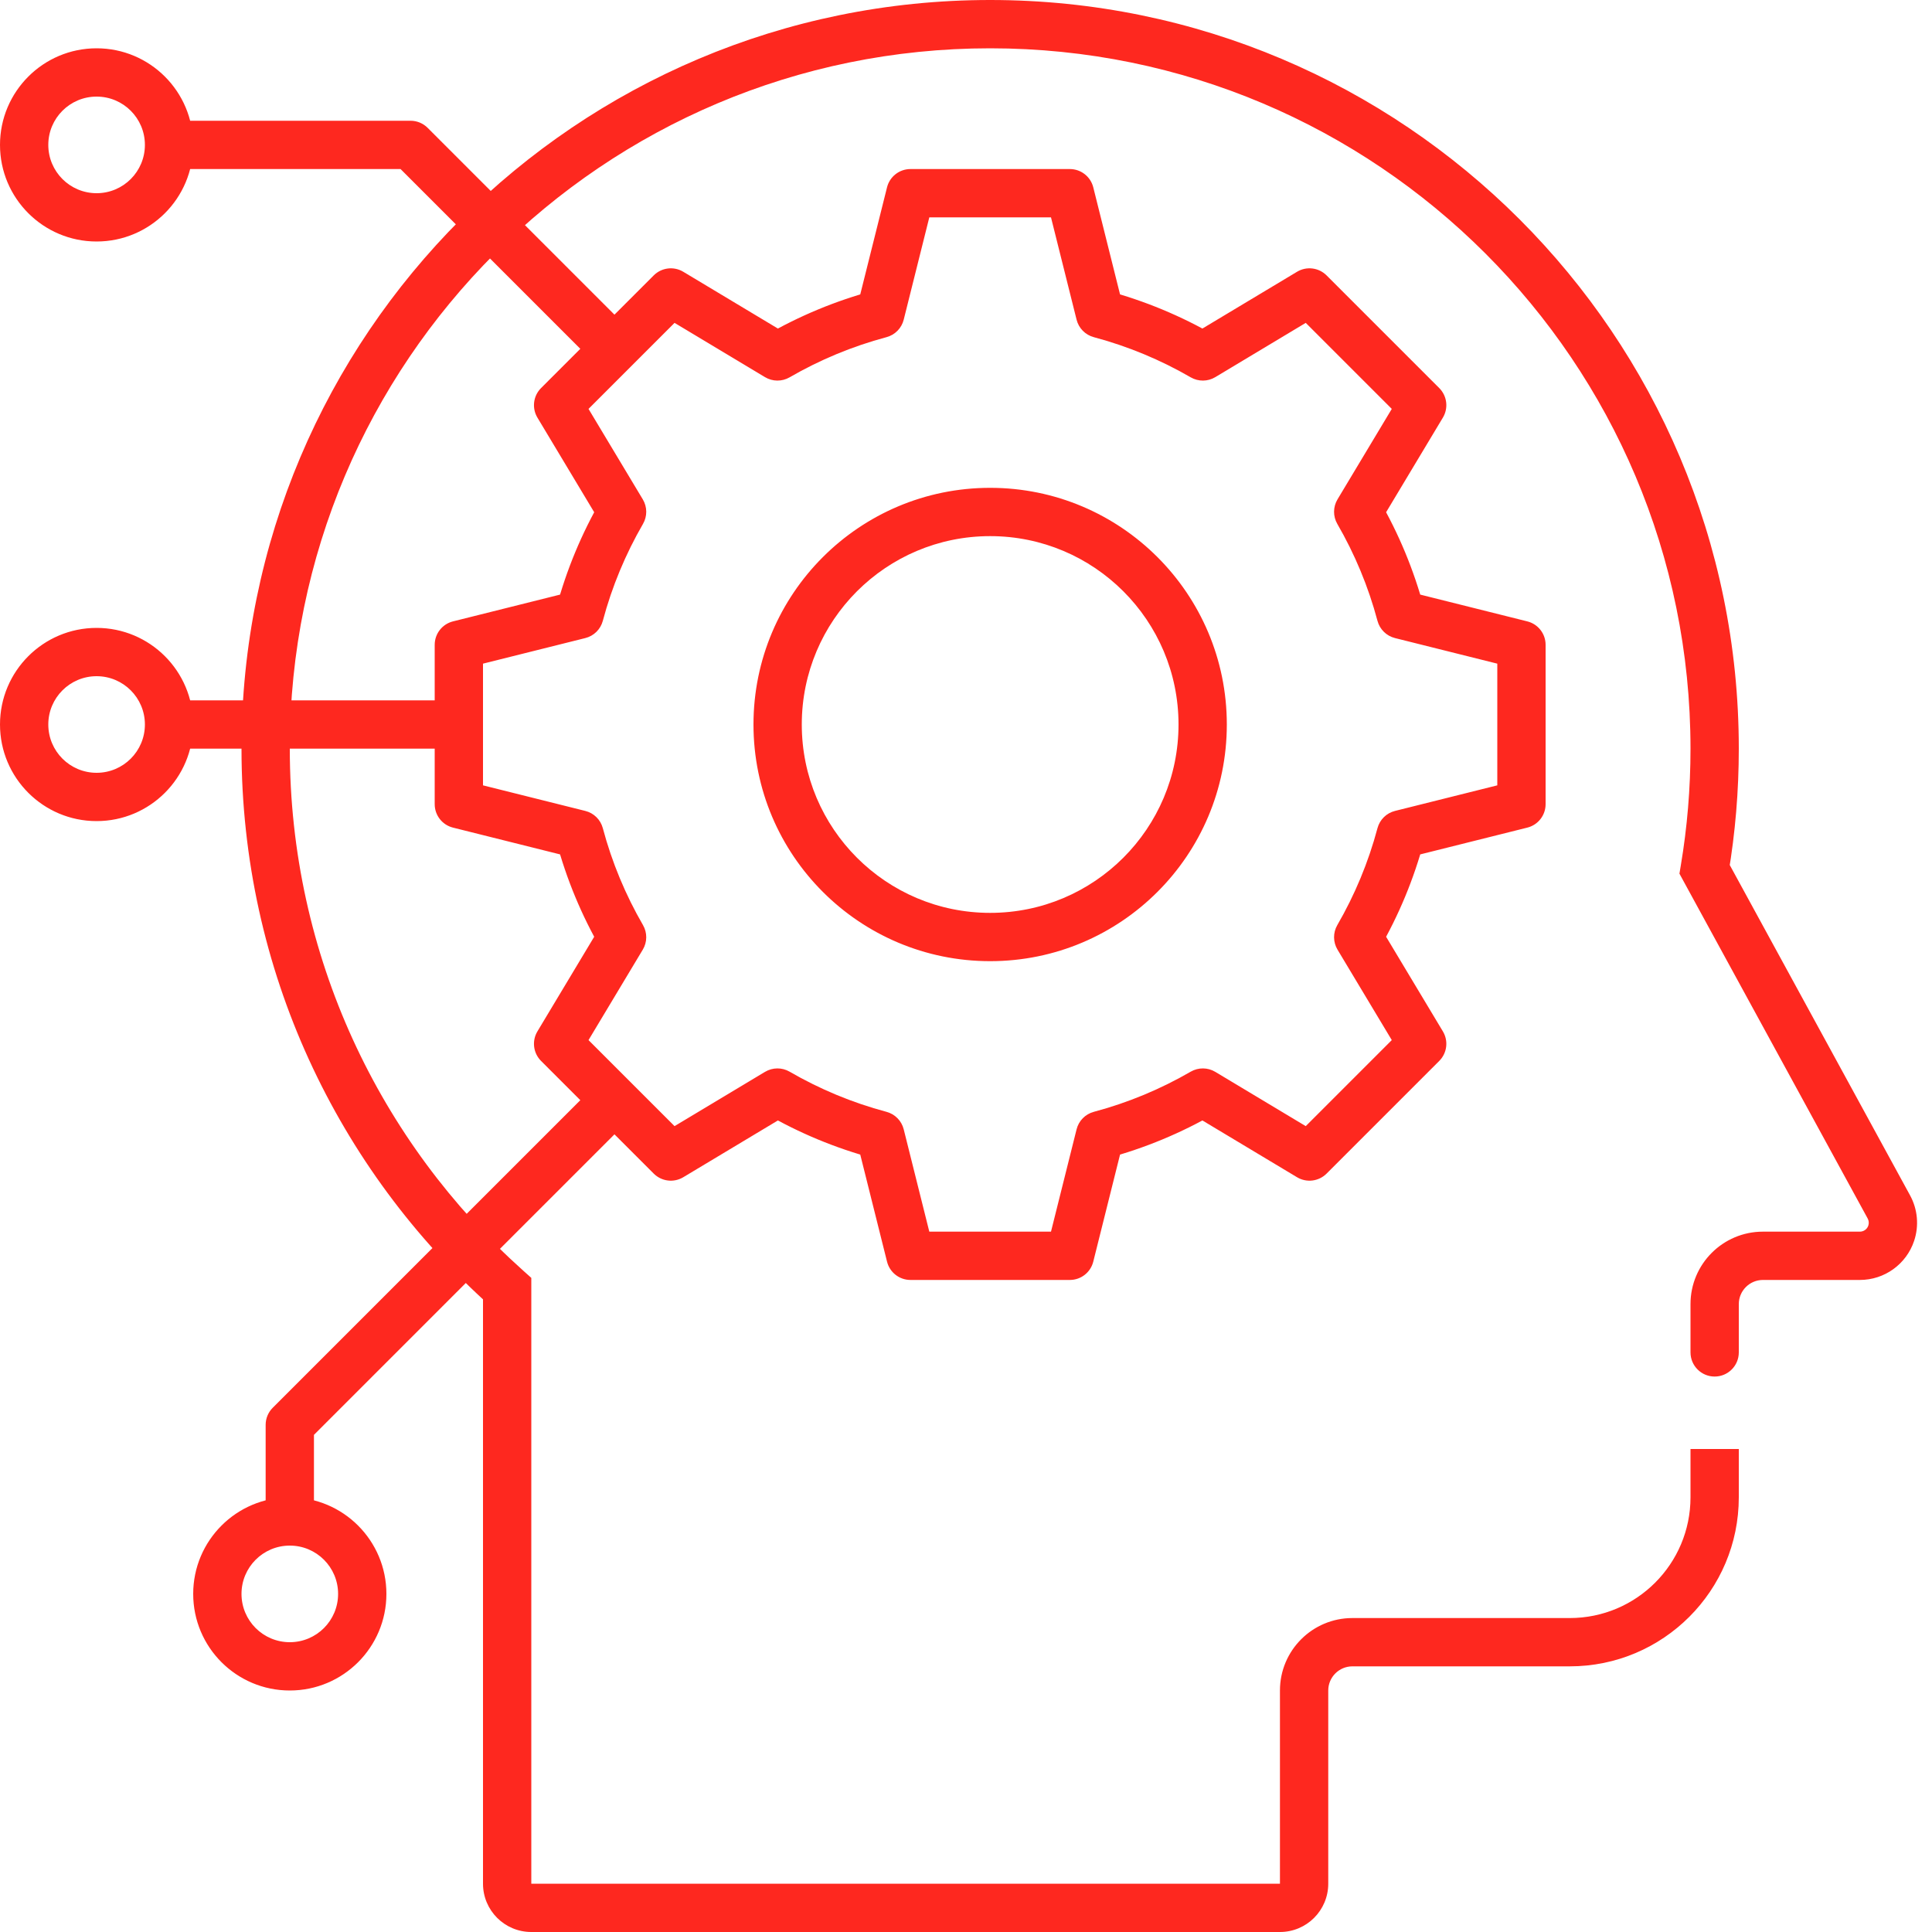 <svg xmlns="http://www.w3.org/2000/svg" width="80" height="80" viewBox="0 0 80 80" fill="none"><g clip-path="url(#clip0_4226_3438)"><path d="M21 53.361H22V52.914L21.667 52.616L21 53.361ZM70.585 36L69.599 35.834L69.542 36.176L69.707 36.479L70.585 36ZM78.215 49.977L77.337 50.456L77.337 50.456L78.215 49.977ZM70 56C70 56.552 70.448 57 71 57C71.552 57 72 56.552 72 56H71H70ZM78.312 51.065L77.363 50.749L77.363 50.749L78.312 51.065ZM63 33.3L63.242 34.27C63.688 34.159 64 33.759 64 33.3H63ZM63 26.7H64C64 26.241 63.688 25.841 63.242 25.73L63 26.7ZM58.005 25.451L57.039 25.709C57.133 26.06 57.41 26.333 57.763 26.421L58.005 25.451ZM56.241 21.193L55.383 20.678C55.196 20.99 55.193 21.379 55.375 21.694L56.241 21.193ZM58.89 16.777L59.747 17.292C59.983 16.898 59.921 16.395 59.597 16.07L58.89 16.777ZM54.223 12.11L54.93 11.403C54.605 11.079 54.102 11.017 53.708 11.253L54.223 12.11ZM49.807 14.759L49.306 15.625C49.621 15.807 50.01 15.804 50.322 15.617L49.807 14.759ZM45.549 12.995L44.579 13.237C44.667 13.59 44.94 13.867 45.291 13.961L45.549 12.995ZM44.3 8L45.27 7.757C45.159 7.312 44.759 7 44.3 7V8ZM37.7 8V7C37.241 7 36.841 7.312 36.73 7.757L37.7 8ZM36.451 12.995L36.709 13.961C37.06 13.867 37.333 13.59 37.421 13.237L36.451 12.995ZM32.193 14.759L31.678 15.617C31.99 15.804 32.379 15.807 32.694 15.625L32.193 14.759ZM27.777 12.11L28.292 11.253C27.898 11.017 27.395 11.079 27.07 11.403L27.777 12.11ZM23.11 16.777L22.403 16.07C22.079 16.395 22.017 16.898 22.253 17.292L23.11 16.777ZM25.759 21.193L26.625 21.694C26.807 21.379 26.804 20.99 26.617 20.678L25.759 21.193ZM23.995 25.451L24.237 26.421C24.59 26.333 24.867 26.06 24.961 25.709L23.995 25.451ZM19 26.7L18.758 25.73C18.312 25.841 18 26.241 18 26.7H19ZM19 33.3H18C18 33.759 18.312 34.159 18.758 34.27L19 33.3ZM23.995 34.549L24.961 34.291C24.867 33.94 24.59 33.667 24.237 33.579L23.995 34.549ZM25.759 38.807L26.617 39.322C26.804 39.01 26.807 38.621 26.625 38.306L25.759 38.807ZM23.11 43.223L22.253 42.708C22.017 43.102 22.079 43.605 22.403 43.93L23.11 43.223ZM27.777 47.89L27.07 48.597C27.395 48.921 27.898 48.983 28.292 48.747L27.777 47.89ZM32.193 45.241L32.694 44.375C32.379 44.193 31.99 44.196 31.678 44.383L32.193 45.241ZM36.451 47.005L37.421 46.763C37.333 46.41 37.06 46.133 36.709 46.039L36.451 47.005ZM37.7 52L36.73 52.242C36.841 52.688 37.241 53 37.7 53V52ZM44.3 52V53C44.759 53 45.159 52.688 45.27 52.242L44.3 52ZM45.549 47.005L45.291 46.039C44.94 46.133 44.667 46.41 44.579 46.763L45.549 47.005ZM49.807 45.241L50.322 44.383C50.01 44.196 49.621 44.193 49.306 44.375L49.807 45.241ZM54.223 47.89L53.708 48.747C54.102 48.983 54.605 48.921 54.93 48.597L54.223 47.89ZM58.89 43.223L59.597 43.93C59.921 43.605 59.983 43.102 59.747 42.708L58.89 43.223ZM56.241 38.807L55.375 38.306C55.193 38.621 55.196 39.01 55.383 39.322L56.241 38.807ZM58.005 34.549L57.763 33.579C57.41 33.667 57.133 33.94 57.039 34.291L58.005 34.549ZM12 59L11.293 58.293C11.105 58.48 11 58.735 11 59H12ZM17 6L17.707 5.293C17.52 5.105 17.265 5 17 5V6ZM11 31H12C12 14.984 24.984 2 41 2V1V0C23.879 0 10 13.879 10 31H11ZM41 1V2C57.016 2 70 14.984 70 31H71H72C72 13.879 58.121 0 41 0V1ZM21 53.361L21.667 52.616C15.732 47.304 12 39.589 12 31H11H10C10 40.181 13.993 48.431 20.333 54.106L21 53.361ZM21 53.361H20V78H21H22V53.361H21ZM22 79V80H53V79V78H22V79ZM54 78H55V70H54H53V78H54ZM56 68V69H65V68V67H56V68ZM73 52V53H77.014V52V51H73V52ZM71 31H70C70 32.648 69.863 34.263 69.599 35.834L70.585 36L71.571 36.166C71.853 34.485 72 32.759 72 31H71ZM78.215 49.977L79.092 49.498L71.463 35.521L70.585 36L69.707 36.479L77.337 50.456L78.215 49.977ZM71 62H72V60H71H70V62H71ZM71 56H72V54H71H70V56H71ZM78.312 51.065L79.26 51.381C79.468 50.757 79.407 50.075 79.092 49.498L78.215 49.977L77.337 50.456C77.386 50.546 77.395 50.652 77.363 50.749L78.312 51.065ZM77.014 52V53C78.033 53 78.938 52.348 79.26 51.381L78.312 51.065L77.363 50.749C77.313 50.899 77.172 51 77.014 51V52ZM73 52V51C71.343 51 70 52.343 70 54H71H72C72 53.448 72.448 53 73 53V52ZM65 68V69C68.866 69 72 65.866 72 62H71H70C70 64.761 67.761 67 65 67V68ZM54 70H55C55 69.448 55.448 69 56 69V68V67C54.343 67 53 68.343 53 70H54ZM53 79V80C54.105 80 55 79.105 55 78H54H53V79ZM21 78H20C20 79.105 20.895 80 22 80V79V78H21ZM63 33.3H64V26.7H63H62V33.3H63ZM63 26.7L63.242 25.73L58.248 24.481L58.005 25.451L57.763 26.421L62.758 27.67L63 26.7ZM58.005 25.451L58.971 25.194C58.546 23.598 57.914 22.087 57.106 20.692L56.241 21.193L55.375 21.694C56.096 22.939 56.66 24.286 57.039 25.709L58.005 25.451ZM56.241 21.193L57.098 21.707L59.747 17.292L58.89 16.777L58.032 16.263L55.383 20.678L56.241 21.193ZM58.89 16.777L59.597 16.07L54.93 11.403L54.223 12.11L53.516 12.817L58.183 17.484L58.89 16.777ZM54.223 12.11L53.708 11.253L49.293 13.902L49.807 14.759L50.322 15.617L54.737 12.968L54.223 12.11ZM49.807 14.759L50.309 13.894C48.913 13.086 47.402 12.454 45.806 12.028L45.549 12.995L45.291 13.961C46.714 14.341 48.061 14.904 49.306 15.625L49.807 14.759ZM45.549 12.995L46.519 12.752L45.27 7.757L44.3 8L43.33 8.243L44.579 13.237L45.549 12.995ZM44.3 8V7H37.7V8V9H44.3V8ZM37.7 8L36.73 7.757L35.481 12.752L36.451 12.995L37.421 13.237L38.67 8.243L37.7 8ZM36.451 12.995L36.194 12.028C34.598 12.454 33.087 13.086 31.692 13.894L32.193 14.759L32.694 15.625C33.939 14.904 35.286 14.341 36.709 13.961L36.451 12.995ZM32.193 14.759L32.707 13.902L28.292 11.253L27.777 12.11L27.263 12.968L31.678 15.617L32.193 14.759ZM27.777 12.11L27.07 11.403L22.403 16.07L23.11 16.777L23.817 17.484L28.484 12.817L27.777 12.11ZM23.11 16.777L22.253 17.292L24.902 21.707L25.759 21.193L26.617 20.678L23.968 16.263L23.11 16.777ZM25.759 21.193L24.894 20.692C24.086 22.087 23.454 23.598 23.029 25.194L23.995 25.451L24.961 25.709C25.34 24.286 25.904 22.939 26.625 21.694L25.759 21.193ZM23.995 25.451L23.752 24.481L18.758 25.73L19 26.7L19.242 27.67L24.237 26.421L23.995 25.451ZM19 26.7H18V33.3H19H20V26.7H19ZM19 33.3L18.758 34.27L23.752 35.519L23.995 34.549L24.237 33.579L19.242 32.33L19 33.3ZM23.995 34.549L23.029 34.806C23.454 36.402 24.086 37.913 24.894 39.309L25.759 38.807L26.625 38.306C25.904 37.061 25.34 35.714 24.961 34.291L23.995 34.549ZM25.759 38.807L24.902 38.293L22.253 42.708L23.11 43.223L23.968 43.737L26.617 39.322L25.759 38.807ZM23.11 43.223L22.403 43.93L27.07 48.597L27.777 47.89L28.484 47.183L23.817 42.516L23.11 43.223ZM27.777 47.89L28.292 48.747L32.707 46.098L32.193 45.241L31.678 44.383L27.263 47.032L27.777 47.89ZM32.193 45.241L31.692 46.106C33.087 46.914 34.598 47.546 36.194 47.971L36.451 47.005L36.709 46.039C35.286 45.66 33.939 45.096 32.694 44.375L32.193 45.241ZM36.451 47.005L35.481 47.248L36.73 52.242L37.7 52L38.67 51.758L37.421 46.763L36.451 47.005ZM37.7 52V53H44.3V52V51H37.7V52ZM44.3 52L45.27 52.242L46.519 47.248L45.549 47.005L44.579 46.763L43.33 51.758L44.3 52ZM45.549 47.005L45.806 47.971C47.402 47.546 48.913 46.914 50.309 46.106L49.807 45.241L49.306 44.375C48.061 45.096 46.714 45.66 45.291 46.039L45.549 47.005ZM49.807 45.241L49.293 46.098L53.708 48.747L54.223 47.89L54.737 47.032L50.322 44.383L49.807 45.241ZM54.223 47.89L54.93 48.597L59.597 43.93L58.89 43.223L58.183 42.516L53.516 47.183L54.223 47.89ZM58.89 43.223L59.747 42.708L57.098 38.293L56.241 38.807L55.383 39.322L58.032 43.737L58.89 43.223ZM56.241 38.807L57.106 39.309C57.914 37.913 58.546 36.402 58.971 34.806L58.005 34.549L57.039 34.291C56.66 35.714 56.096 37.061 55.375 38.306L56.241 38.807ZM58.005 34.549L58.248 35.519L63.242 34.27L63 33.3L62.758 32.33L57.763 33.579L58.005 34.549ZM49.8 30H48.8C48.8 34.308 45.308 37.8 41 37.8V38.8V39.8C46.412 39.8 50.8 35.412 50.8 30H49.8ZM41 38.8V37.8C36.692 37.8 33.2 34.308 33.2 30H32.2H31.2C31.2 35.412 35.588 39.8 41 39.8V38.8ZM32.2 30H33.2C33.2 25.692 36.692 22.2 41 22.2V21.2V20.2C35.588 20.2 31.2 24.588 31.2 30H32.2ZM41 21.2V22.2C45.308 22.2 48.8 25.692 48.8 30H49.8H50.8C50.8 24.588 46.412 20.2 41 20.2V21.2ZM7 6H6C6 7.105 5.105 8 4 8V9V10C6.209 10 8 8.209 8 6H7ZM4 9V8C2.895 8 2 7.105 2 6H1H0C0 8.209 1.791 10 4 10V9ZM1 6H2C2 4.895 2.895 4 4 4V3V2C1.791 2 0 3.791 0 6H1ZM4 3V4C5.105 4 6 4.895 6 6H7H8C8 3.791 6.209 2 4 2V3ZM7 30H6C6 31.105 5.105 32 4 32V33V34C6.209 34 8 32.209 8 30H7ZM4 33V32C2.895 32 2 31.105 2 30H1H0C0 32.209 1.791 34 4 34V33ZM1 30H2C2 28.895 2.895 28 4 28V27V26C1.791 26 0 27.791 0 30H1ZM4 27V28C5.105 28 6 28.895 6 30H7H8C8 27.791 6.209 26 4 26V27ZM15 66H14C14 67.105 13.105 68 12 68V69V70C14.209 70 16 68.209 16 66H15ZM12 69V68C10.895 68 10 67.105 10 66H9H8C8 68.209 9.791 70 12 70V69ZM9 66H10C10 64.895 10.895 64 12 64V63V62C9.791 62 8 63.791 8 66H9ZM12 63V64C13.105 64 14 64.895 14 66H15H16C16 63.791 14.209 62 12 62V63ZM25.5 45.5L24.793 44.793L11.293 58.293L12 59L12.707 59.707L26.207 46.207L25.5 45.5ZM12 59H11V63H12H13V59H12ZM7 6V7H17V6V5H7V6ZM17 6L16.293 6.707L24.793 15.207L25.5 14.5L26.207 13.793L17.707 5.293L17 6ZM7 30V31H19V30V29H7V30Z" fill="#FE281F"></path></g><defs><clipPath id="clip0_4226_3438"><rect width="80" height="80" fill="white"></rect></clipPath></defs></svg>